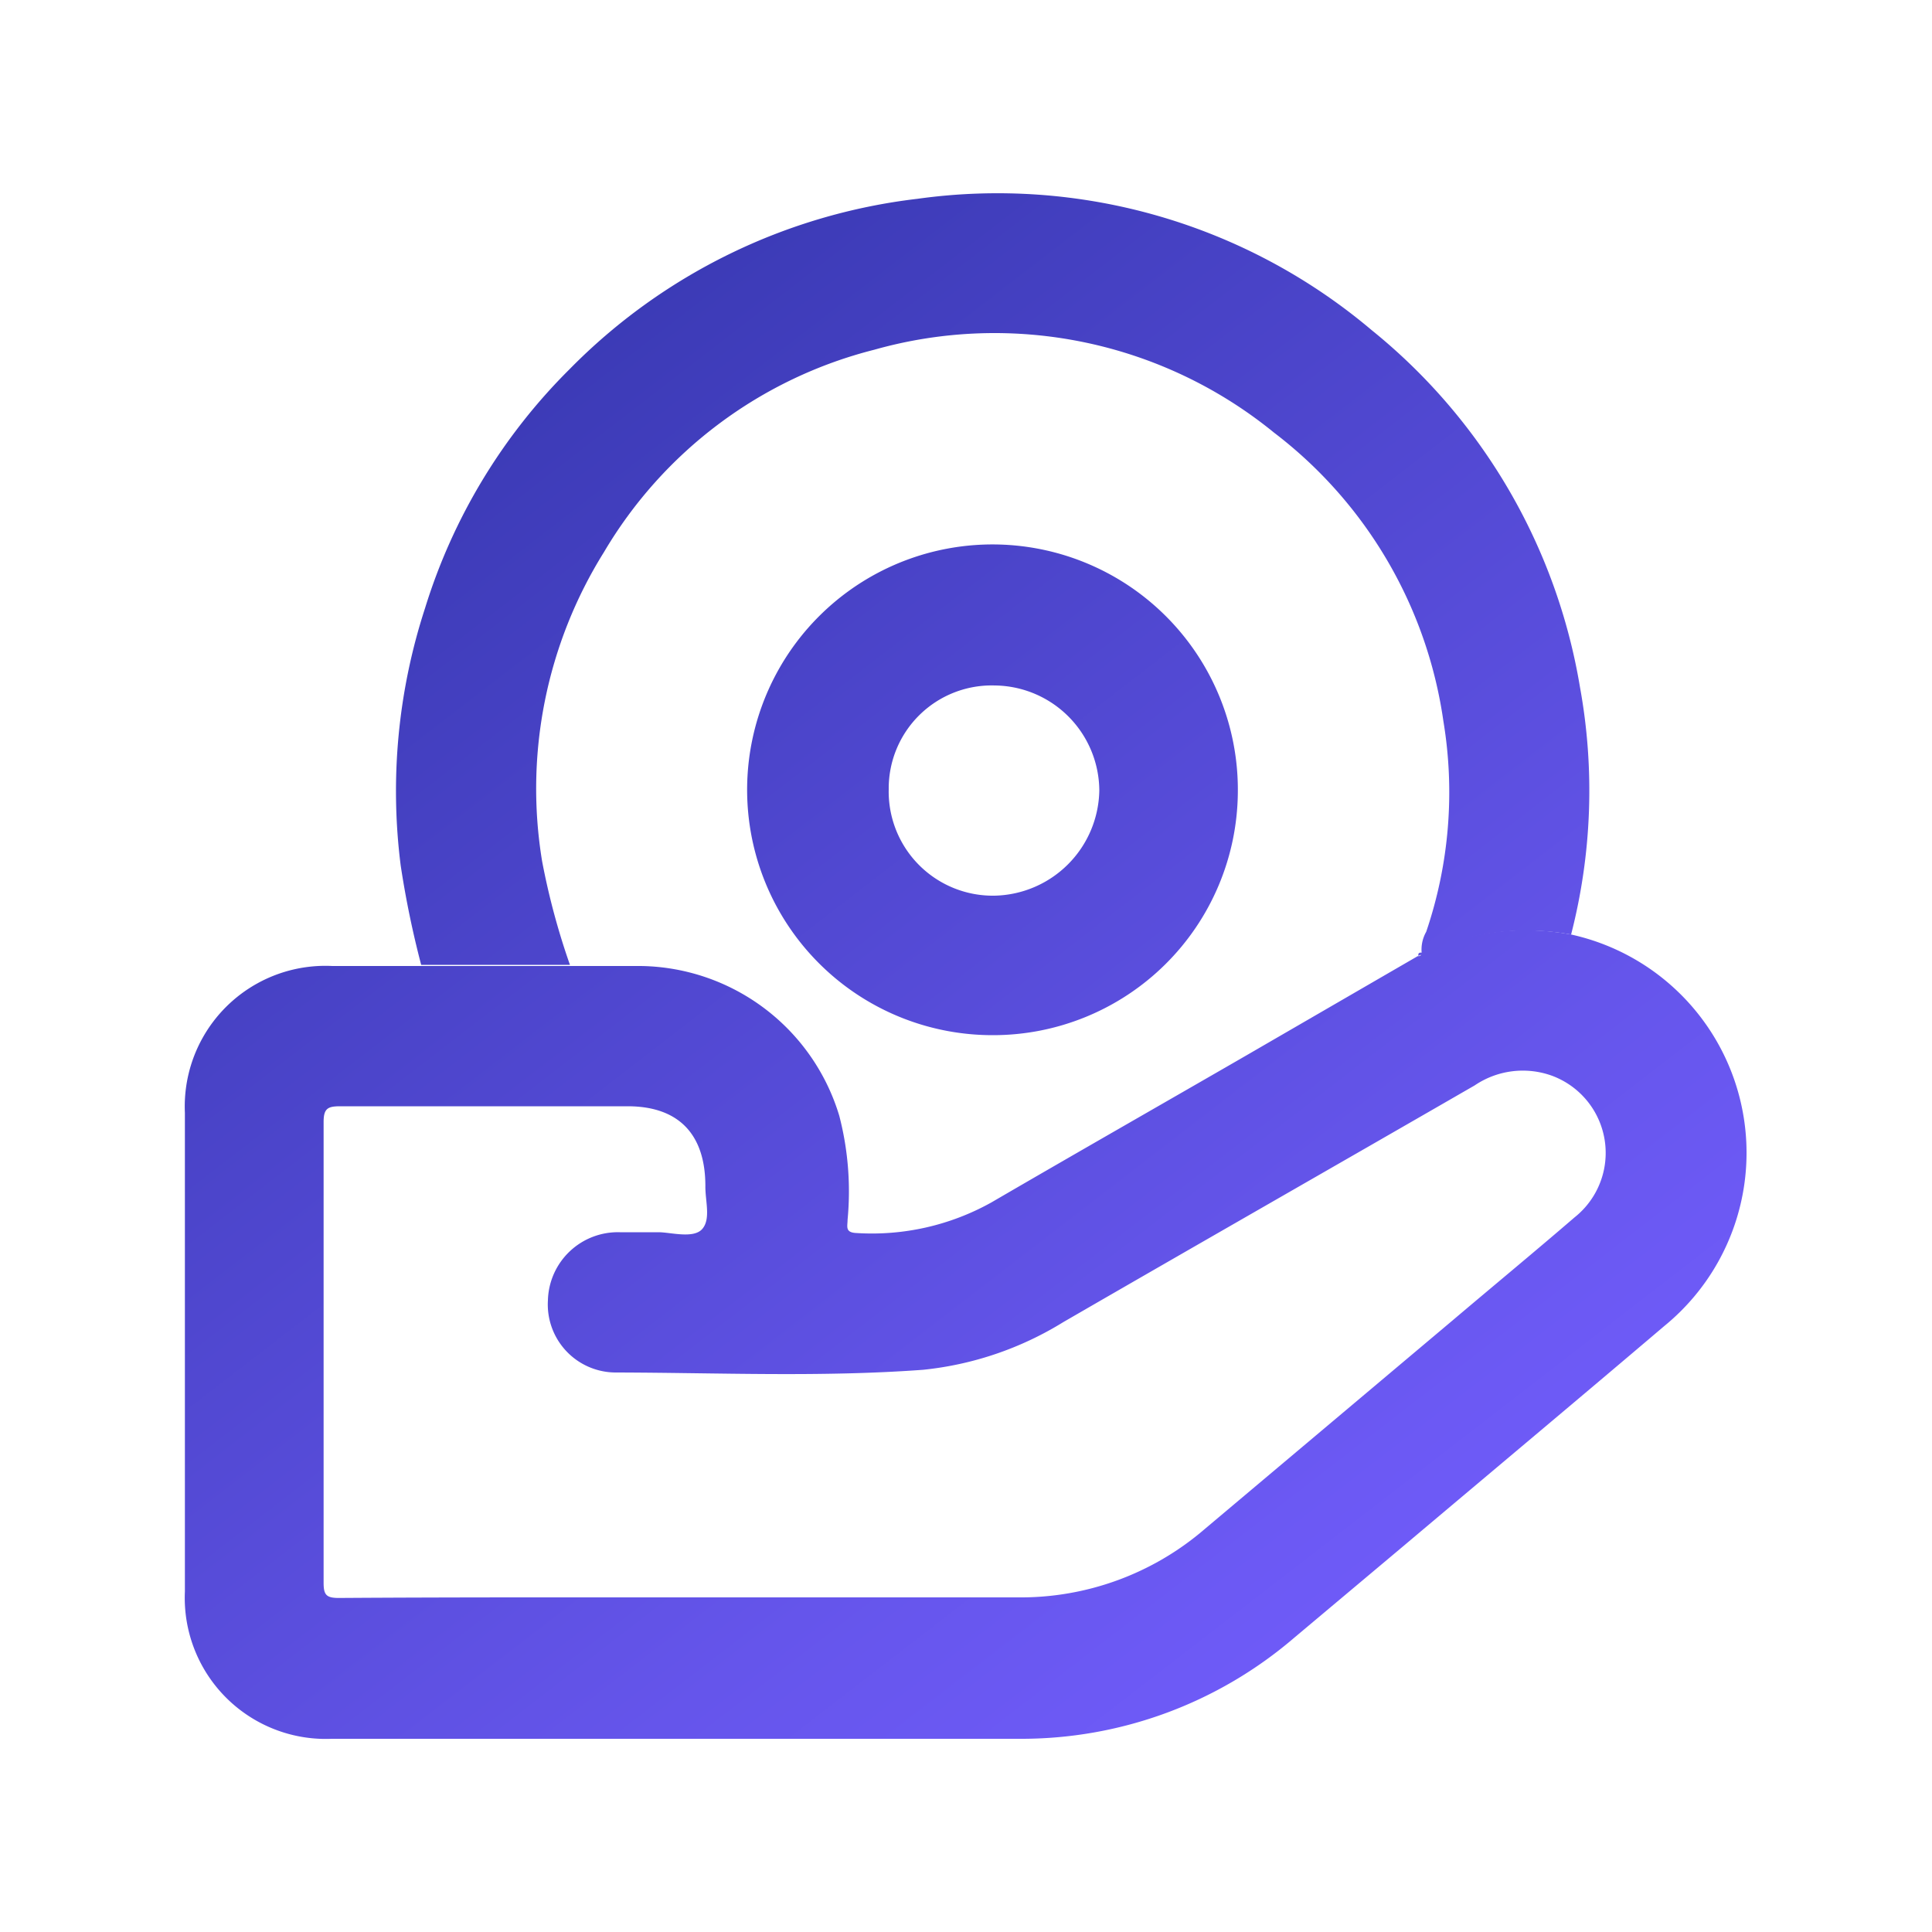 <svg id="Layer_1" data-name="Layer 1" xmlns="http://www.w3.org/2000/svg" xmlns:xlink="http://www.w3.org/1999/xlink" viewBox="0 0 100 100"><defs><style>.cls-1{fill:url(#linear-gradient);}.cls-2{fill:url(#linear-gradient-2);}.cls-3{fill:url(#linear-gradient-3);}.cls-4{fill:url(#linear-gradient-4);}</style><linearGradient id="linear-gradient" x1="14.65" y1="24.66" x2="69.8" y2="96.09" gradientUnits="userSpaceOnUse"><stop offset="0" stop-color="#3939b2"/><stop offset="0.08" stop-color="#3e3cb9"/><stop offset="0.7" stop-color="#6555eb"/><stop offset="1" stop-color="#745eff"/></linearGradient><linearGradient id="linear-gradient-2" x1="30.59" y1="12.36" x2="85.73" y2="83.79" xlink:href="#linear-gradient"/><linearGradient id="linear-gradient-3" x1="39.56" y1="5.43" x2="94.71" y2="76.86" xlink:href="#linear-gradient"/><linearGradient id="linear-gradient-4" x1="29.8" y1="12.97" x2="84.95" y2="84.39" xlink:href="#linear-gradient"/></defs><path class="cls-1" d="M81.32,48.37a11.57,11.57,0,0,1,4.83,20.26c-4.46,3.79-8.94,7.54-13.41,11.31L67,84.76A21.68,21.68,0,0,1,52.78,90Q35,90,17.18,90a7.3,7.3,0,0,1-7.61-7.62q0-12.39,0-24.78A7.28,7.28,0,0,1,17.2,50l4.6,0h7.7l3.66,0a10.89,10.89,0,0,1,10.28,7.75,15.56,15.56,0,0,1,.43,5.39c0,.33-.14.65.44.68a12.69,12.69,0,0,0,7-1.58c4.38-2.55,8.78-5.06,13.18-7.6l8.89-5.15c.1,0,.19,0,.18-.16h0A12.93,12.93,0,0,1,81.32,48.37ZM35.67,82.68h17a14.59,14.59,0,0,0,9.69-3.54l12.83-10.8c2.1-1.78,4.22-3.53,6.31-5.33a4.26,4.26,0,0,0-1.17-7.33,4.44,4.44,0,0,0-4,.5c-7.09,4.09-14.2,8.15-21.29,12.25a17.11,17.11,0,0,1-7.26,2.47c-5.3.39-10.61.15-15.92.14a3.52,3.52,0,0,1-3.5-3.73,3.62,3.62,0,0,1,3.72-3.53c.68,0,1.37,0,2,0s1.82.35,2.27-.17.15-1.45.16-2.22c0-2.67-1.37-4.12-4-4.13-5,0-9.94,0-14.9,0-.64,0-.86.11-.86.81q0,11.93,0,23.85c0,.62.13.79.78.79C23.64,82.67,29.66,82.68,35.67,82.68Z"/><path class="cls-2" d="M29.5,49.94H21.8a49.29,49.29,0,0,1-1.06-5.14A30.55,30.55,0,0,1,22,31.48,29.85,29.85,0,0,1,29.49,19.1a30.18,30.18,0,0,1,18-8.81A30,30,0,0,1,71,17.09,30.1,30.1,0,0,1,81.78,35.57a29.88,29.88,0,0,1-.46,12.8,12.93,12.93,0,0,0-7.73,1,1.87,1.87,0,0,1,.23-1.14,22.45,22.45,0,0,0,.89-10.9,22.84,22.84,0,0,0-8.77-14.94A22.89,22.89,0,0,0,45.26,18.1a22.72,22.72,0,0,0-14,10.48,23.11,23.11,0,0,0-3.2,16A37,37,0,0,0,29.5,49.94Z"/><path class="cls-3" d="M73.41,49.47c0-.1,0-.18.18-.16S73.51,49.46,73.41,49.47Z"/><path class="cls-4" d="M51.37,53.58a12.7,12.7,0,1,1,12.7-12.52A12.67,12.67,0,0,1,51.37,53.58ZM46,40.85a5.39,5.39,0,0,0,5.47,5.51,5.54,5.54,0,0,0,5.43-5.45,5.47,5.47,0,0,0-5.41-5.43A5.33,5.33,0,0,0,46,40.85Z"/></svg>